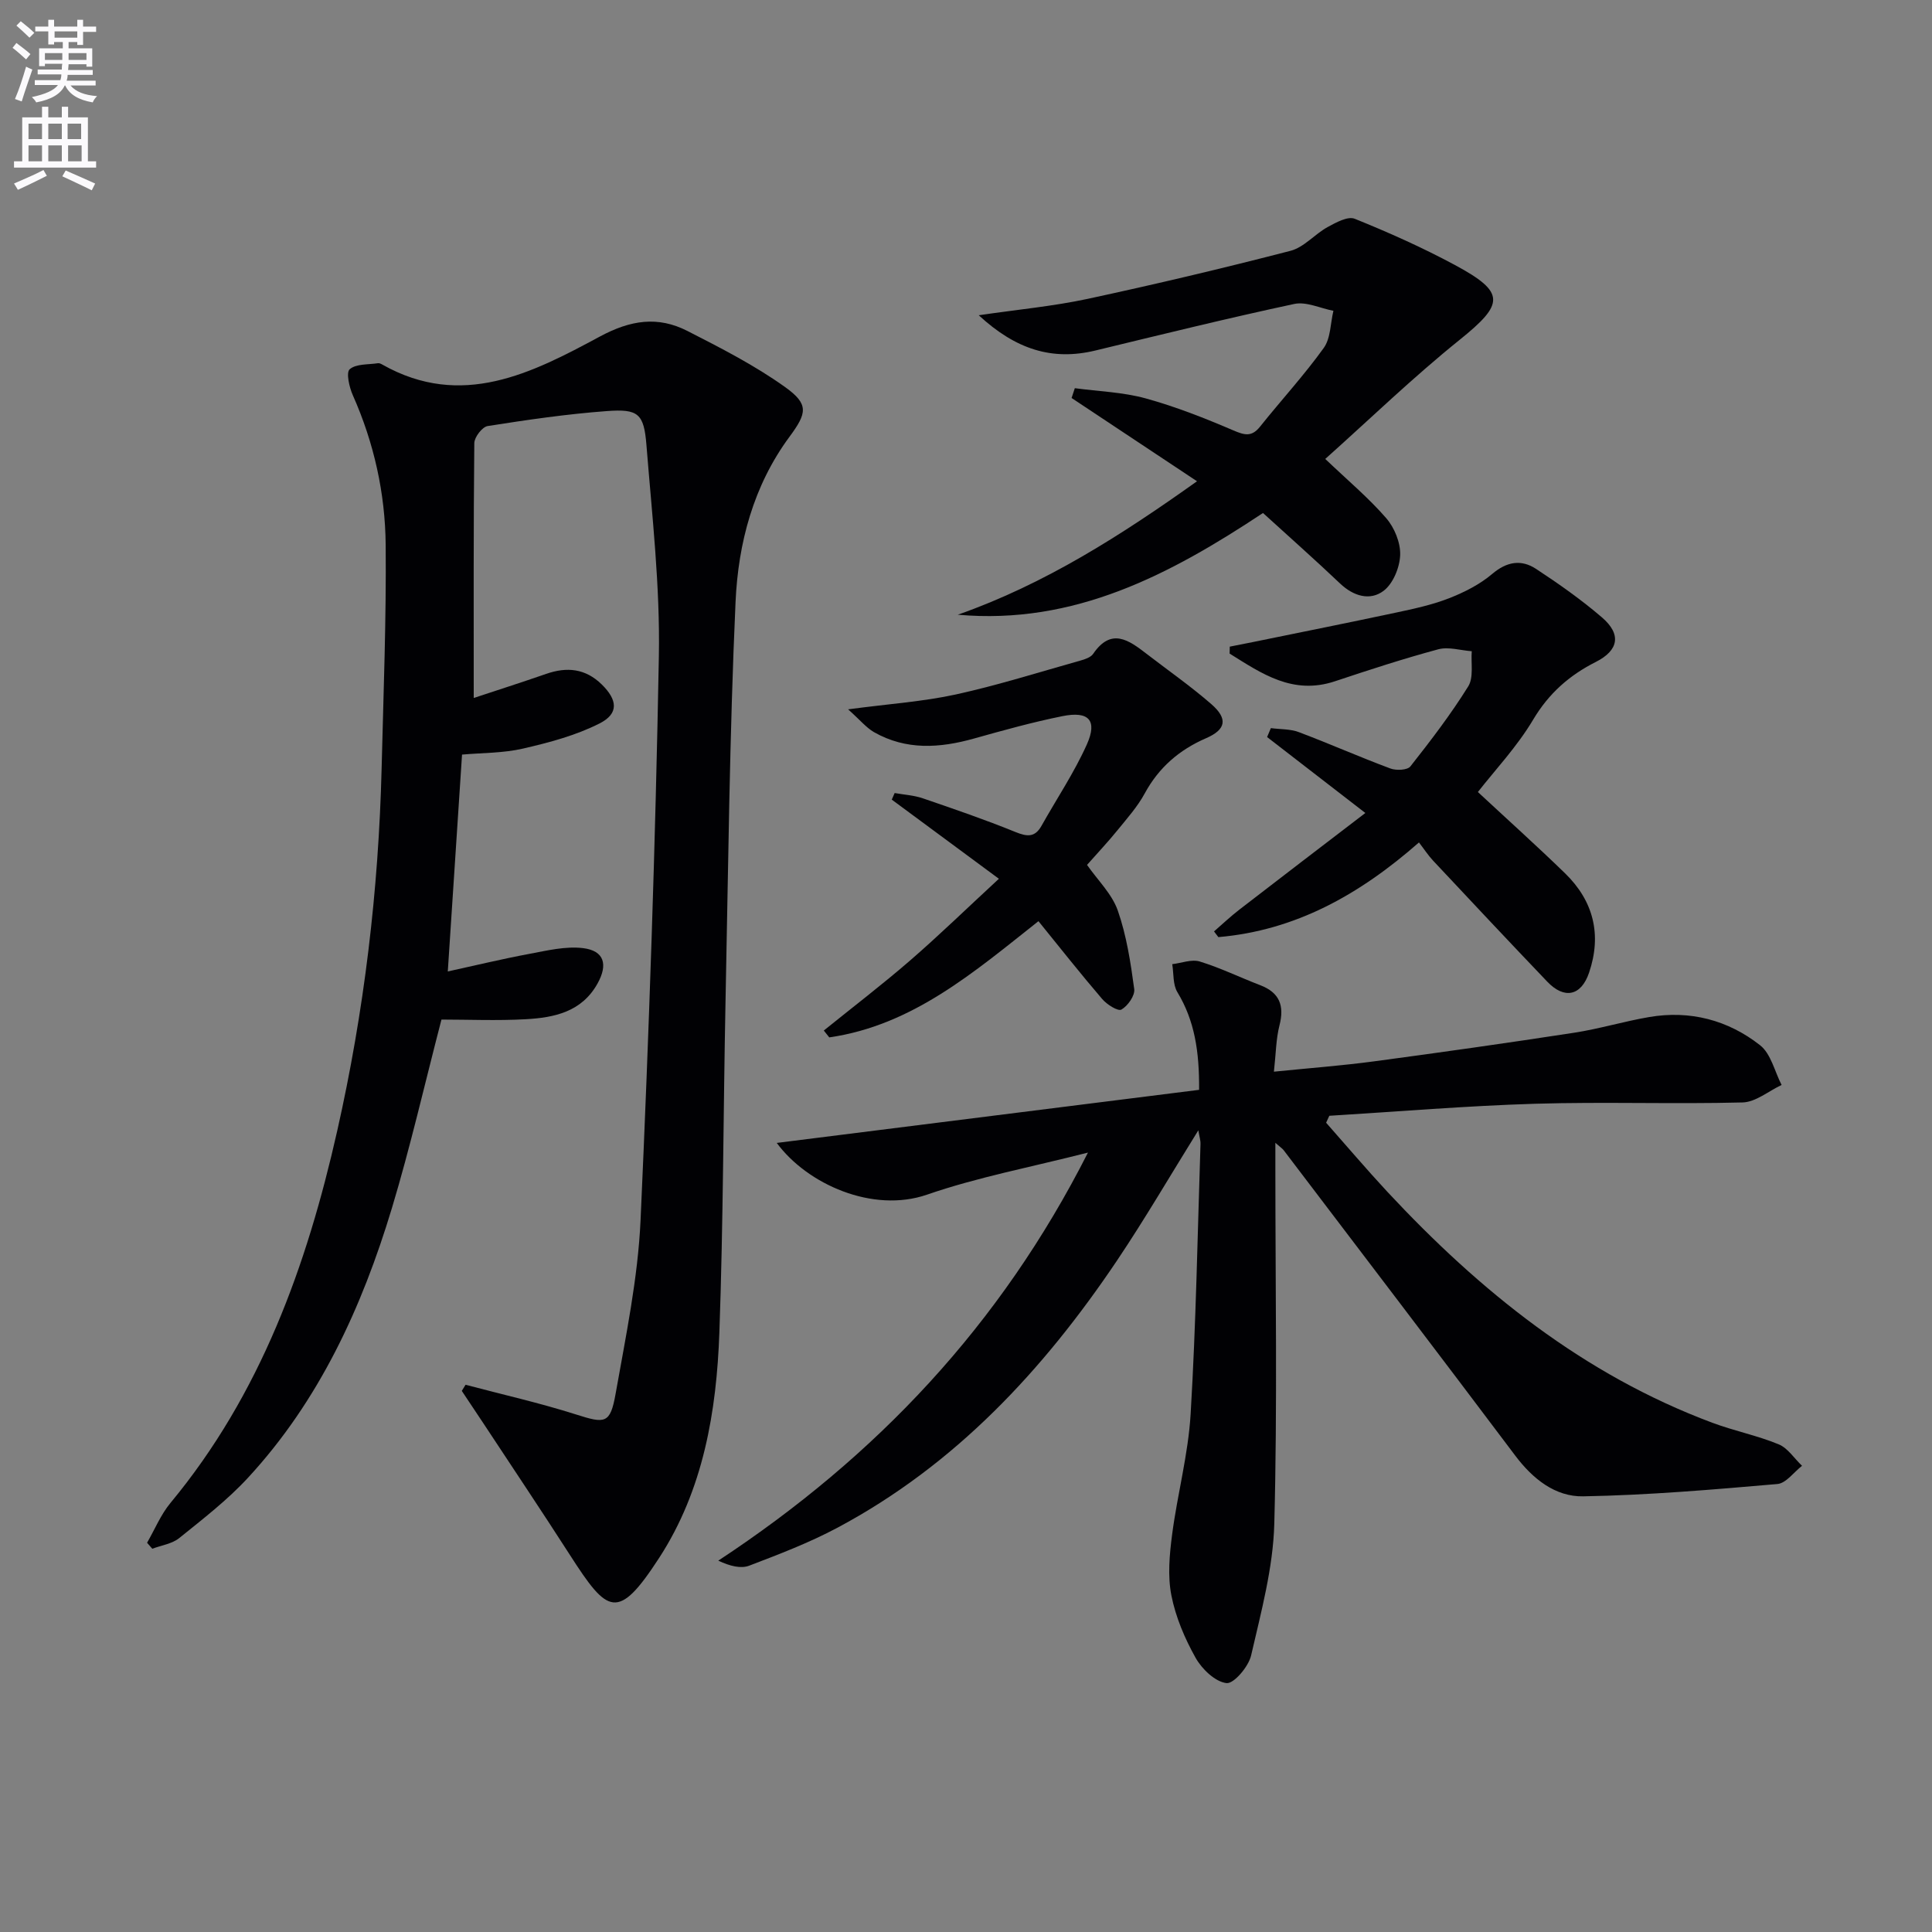 <svg enable-background="new 0 0 400 400" viewBox="0 0 400 400" xmlns="http://www.w3.org/2000/svg"><rect x="0" y="0" width="400" height="400" fill="#808080" stroke="none"/><path d="m2.6 9.9.8-1c.9.7 1.9 1.4 2.9 2.3l-.9 1.1c-1.1-1-2-1.8-2.8-2.4zm.5 10.6c.9-2.1 1.6-4.3 2.3-6.7.4.2.8.4 1.3.6-.7 2.1-1.5 4.3-2.2 6.6zm.3-15.2.9-.9c1 .8 2 1.6 2.8 2.4l-1 1c-.9-.9-1.8-1.7-2.7-2.5zm12.6-1.2h1.2v1.4h2.7v1.1h-2.7v2.7h-1.2v-.6h-1.8v1.3h4.9v3.8h-1.2v-.5h-3.7c0 .4-.1.9-.1 1.2h5.1v1h-5.2c0 .5-.1.9-.2 1.2h6v1h-5.2c1.1 1.3 2.9 2 5.5 2.2-.4.4-.7.8-.9 1.3-2.9-.5-4.8-1.6-5.7-3.5h-.1c-.8 1.7-2.7 2.9-5.9 3.5-.2-.4-.6-.8-.9-1.1 2.8-.6 4.6-1.4 5.4-2.5h-4.8v-1h5.3c.1-.3.2-.7.2-1.2h-4.9v-1h5c0-.4 0-.8.1-1.2h-3.6v.5h-1.2v-3.7h4.9v-1.3h-1.8v.5h-1.2v-2.7h-2.7v-1h2.7v-1.4h1.2v1.4h4.8zm-6.7 8.3h3.6c0-.4 0-.9 0-1.4h-3.6zm1.9-4.6h4.8v-1.3h-4.7v1.3zm6.7 3.2h-3.7v1.4h3.7z" fill="#fbfafc"/><path d="m8.7 22.1h1.3v2.2h2.8v-2.2h1.3v2.2h4.1v9.1h1.7v1.3h-17v-1.3h1.7v-9.1h4.1zm.3 13.1.7 1.2c-1.8.9-3.8 1.9-6 2.9-.2-.4-.5-.8-.8-1.3 2.3-1 4.4-1.9 6.1-2.8zm-3.1-6.4h2.8v-3.2h-2.8zm0 4.6h2.8v-3.3h-2.8zm4.1-4.6h2.8v-3.2h-2.8zm0 4.6h2.8v-3.3h-2.8zm3.6 1.9c2.1.9 4.1 1.8 6.1 2.7l-.7 1.4c-2.2-1.1-4.2-2-6.1-2.9zm3.2-9.7h-2.8v3.2h2.8zm-2.7 7.8h2.8v-3.3h-2.8z" fill="#fbfafc"/><g fill="#010104"><path d="m96.39 286.7c7.63 2.02 15.35 3.76 22.87 6.15 6 1.91 7.08 1.99 8.19-4.26 2.11-11.92 4.62-23.91 5.17-35.95 1.76-38.89 3.08-77.8 3.79-116.72.27-14.57-1.41-29.19-2.57-43.76-.52-6.55-1.7-7.53-8.2-7.05-8.26.61-16.49 1.81-24.68 3.1-1.12.18-2.75 2.3-2.76 3.54-.18 17.41-.12 34.83-.12 52.76 4.46-1.48 9.75-3.17 15-4.99 4.3-1.5 8.13-1.12 11.51 2.19 3.24 3.18 3.58 6.01-.42 8.05-4.91 2.5-10.45 3.97-15.86 5.22-4.13.96-8.51.88-12.65 1.25-.98 14.94-1.95 29.62-2.95 44.9 5.63-1.23 11.2-2.58 16.83-3.63 3.69-.69 7.55-1.64 11.18-1.2 4.4.54 5.18 3.41 2.99 7.33-3.28 5.9-8.98 7.06-14.87 7.39-5.93.33-11.9.07-17.44.07-3.5 13.46-6.45 26.4-10.27 39.07-6.2 20.54-15.05 39.84-29.8 55.81-4.26 4.61-9.31 8.51-14.22 12.47-1.49 1.2-3.7 1.5-5.58 2.21-.36-.41-.72-.83-1.08-1.24 1.6-2.77 2.84-5.83 4.85-8.25 18.65-22.5 28.21-49.08 34.52-77.04 5.57-24.68 8.56-49.73 9.19-75.04.38-15.43.98-30.87.84-46.29-.1-10.68-2.41-21.08-6.8-30.96-.74-1.66-1.43-4.7-.65-5.38 1.31-1.15 3.83-.94 5.85-1.25.29-.05.66.14.94.3 16.4 9.25 30.95 1.75 44.96-5.8 6.42-3.46 12.06-4.3 18.19-1.17 6.91 3.53 13.9 7.1 20.18 11.59 5.01 3.58 4.56 5.4.92 10.33-7.48 10.13-10.6 22.02-11.15 34.14-1.25 27.59-1.51 55.22-2.08 82.84-.46 22.81-.46 45.63-1.27 68.42-.58 16.39-3.32 32.59-12.44 46.65-8.6 13.25-10.68 11.61-18.51-.57-5.92-9.21-12.02-18.31-18.05-27.46-1.43-2.17-2.89-4.33-4.33-6.5.25-.42.51-.84.78-1.27z"/><path d="m225.25 238.63c-11.91 3.04-22.88 5.1-33.32 8.71-11.23 3.88-24.8-2.15-31.11-10.71 29.23-3.67 58.26-7.32 87.44-10.99.06-7.98-.93-14.33-4.5-20.23-.95-1.57-.74-3.84-1.06-5.79 1.91-.22 4.01-1.07 5.7-.55 4.27 1.31 8.33 3.3 12.51 4.9 4.02 1.54 5.04 4.24 3.99 8.33-.72 2.82-.73 5.82-1.15 9.58 7.4-.75 14.1-1.25 20.74-2.14 13.81-1.85 27.61-3.8 41.39-5.92 5.23-.8 10.34-2.36 15.56-3.25 8.47-1.45 16.33.62 22.97 5.84 2.25 1.77 3.01 5.42 4.45 8.22-2.69 1.26-5.36 3.55-8.08 3.62-14.31.37-28.65-.16-42.96.27-14.21.43-28.4 1.63-42.6 2.49-.22.48-.44.96-.66 1.44 4.22 4.77 8.34 9.63 12.67 14.29 19.15 20.55 40.63 37.87 67.3 47.83 4.5 1.68 9.29 2.63 13.72 4.46 1.9.78 3.24 2.93 4.84 4.45-1.69 1.31-3.3 3.61-5.1 3.77-13.38 1.16-26.79 2.31-40.2 2.55-5.77.11-10.43-3.59-14.06-8.41-15.9-21.14-31.95-42.17-47.95-63.24-.27-.36-.68-.61-1.73-1.54v5.37c0 24.49.43 48.99-.22 73.47-.24 9.15-2.73 18.29-4.8 27.29-.53 2.32-3.59 5.91-5.1 5.73-2.35-.28-5.08-2.9-6.39-5.23-2.25-4.01-4.14-8.45-5.02-12.94-.79-4.03-.39-8.42.15-12.56 1.09-8.37 3.35-16.64 3.84-25.03 1.11-18.59 1.43-37.23 2.04-55.85.03-.76-.24-1.54-.45-2.84-5.81 9.35-11.05 18.35-16.84 26.97-15.23 22.65-33.47 42.29-57.88 55.31-5.83 3.11-12.07 5.49-18.25 7.85-1.76.67-3.99.1-6.42-1.03 32.74-21.56 58.43-48.75 76.54-84.49z"/><path d="m198.3 127.27c18.07-6.35 33.89-16.49 49.53-27.63-8.8-5.84-17.39-11.54-25.97-17.24.22-.68.45-1.35.67-2.03 4.9.66 9.93.81 14.66 2.11 6.21 1.71 12.26 4.1 18.19 6.64 2.33 1 3.78 1.36 5.5-.79 4.36-5.46 9.11-10.62 13.18-16.28 1.45-2.01 1.38-5.1 2.01-7.7-2.71-.52-5.62-1.95-8.11-1.42-13.78 2.95-27.47 6.33-41.17 9.64-8.94 2.16-16.48-.21-24.15-7.3 8.28-1.21 15.47-1.88 22.48-3.38 14.09-3.03 28.12-6.35 42.06-9.96 2.8-.72 5.02-3.45 7.69-4.92 1.72-.94 4.18-2.29 5.6-1.72 7.06 2.85 14.05 5.97 20.74 9.57 10.55 5.68 10.26 8.04.99 15.5-9.67 7.78-18.62 16.44-27.82 24.66 4.71 4.49 9 8.08 12.62 12.26 1.71 1.97 2.98 5.09 2.89 7.63-.09 2.58-1.47 5.94-3.44 7.42-2.8 2.11-6.22 1.12-9-1.52-5.18-4.92-10.53-9.65-15.96-14.6-19.26 12.77-39.08 23.22-63.19 21.06z"/><path d="m282.68 168.32c-7.5-5.8-13.92-10.76-20.34-15.72.26-.62.52-1.23.78-1.85 1.94.26 4.01.16 5.79.83 6.36 2.4 12.59 5.16 18.96 7.53 1.21.45 3.53.35 4.14-.44 4.22-5.35 8.38-10.79 11.97-16.56 1.16-1.86.54-4.82.73-7.28-2.32-.17-4.81-.97-6.93-.4-7.2 1.94-14.31 4.26-21.39 6.62-8.75 2.91-15.19-1.61-21.81-5.73.01-.48.02-.96.03-1.44 1.6-.32 3.2-.63 4.8-.95 9.86-2.02 19.73-3.99 29.58-6.09 3.71-.79 7.48-1.6 11-2.97 3.17-1.24 6.38-2.86 8.95-5.04 3.03-2.57 6.01-3.06 9.08-1.05 4.72 3.1 9.36 6.37 13.64 10.04 4.11 3.52 3.45 6.85-1.27 9.23-5.45 2.75-9.71 6.48-12.95 11.92-3.35 5.64-7.96 10.52-11.46 15.01 6.02 5.6 12.14 11.09 18.04 16.82 5.92 5.75 7.64 12.74 4.98 20.58-1.64 4.84-5.13 5.56-8.66 1.86-7.93-8.3-15.79-16.68-23.64-25.06-1.01-1.08-1.83-2.35-2.92-3.76-12.39 10.88-25.63 18.23-41.53 19.6-.3-.39-.6-.79-.9-1.18 1.75-1.52 3.44-3.12 5.27-4.53 8.51-6.58 17.05-13.09 26.06-19.99z"/><path d="m175.59 146.86c8.64-1.15 15.59-1.61 22.31-3.08 8.69-1.91 17.22-4.61 25.8-7.02.94-.26 2.12-.66 2.62-1.38 3.75-5.5 7.38-2.86 11.07-.01 4.48 3.45 9.13 6.7 13.39 10.4 3.49 3.04 3.07 5.27-1.08 7.07-5.55 2.41-9.77 6.05-12.69 11.42-1.49 2.75-3.64 5.16-5.63 7.61-1.98 2.44-4.14 4.73-6.32 7.2 2.21 3.17 5.15 5.99 6.36 9.43 1.82 5.2 2.67 10.79 3.41 16.28.18 1.34-1.33 3.48-2.65 4.24-.71.41-3.01-1.04-3.98-2.18-4.43-5.16-8.64-10.5-13.2-16.12-13.35 10.56-26.07 21.57-43.31 24.06-.38-.47-.75-.94-1.13-1.42 5.98-4.83 12.09-9.5 17.9-14.53 6.01-5.21 11.71-10.76 18.35-16.89-7.79-5.76-14.99-11.07-22.18-16.39.2-.45.4-.91.6-1.36 1.96.35 3.99.46 5.85 1.1 6.43 2.2 12.87 4.41 19.16 6.97 2.42.98 4.02 1.15 5.39-1.28 3.15-5.62 6.78-11.02 9.4-16.87 2.22-4.98.39-6.94-5.06-5.84-6.16 1.24-12.23 2.93-18.29 4.63-7.11 2-14.09 2.47-20.75-1.33-1.61-.94-2.84-2.48-5.34-4.71z"/></g></svg>